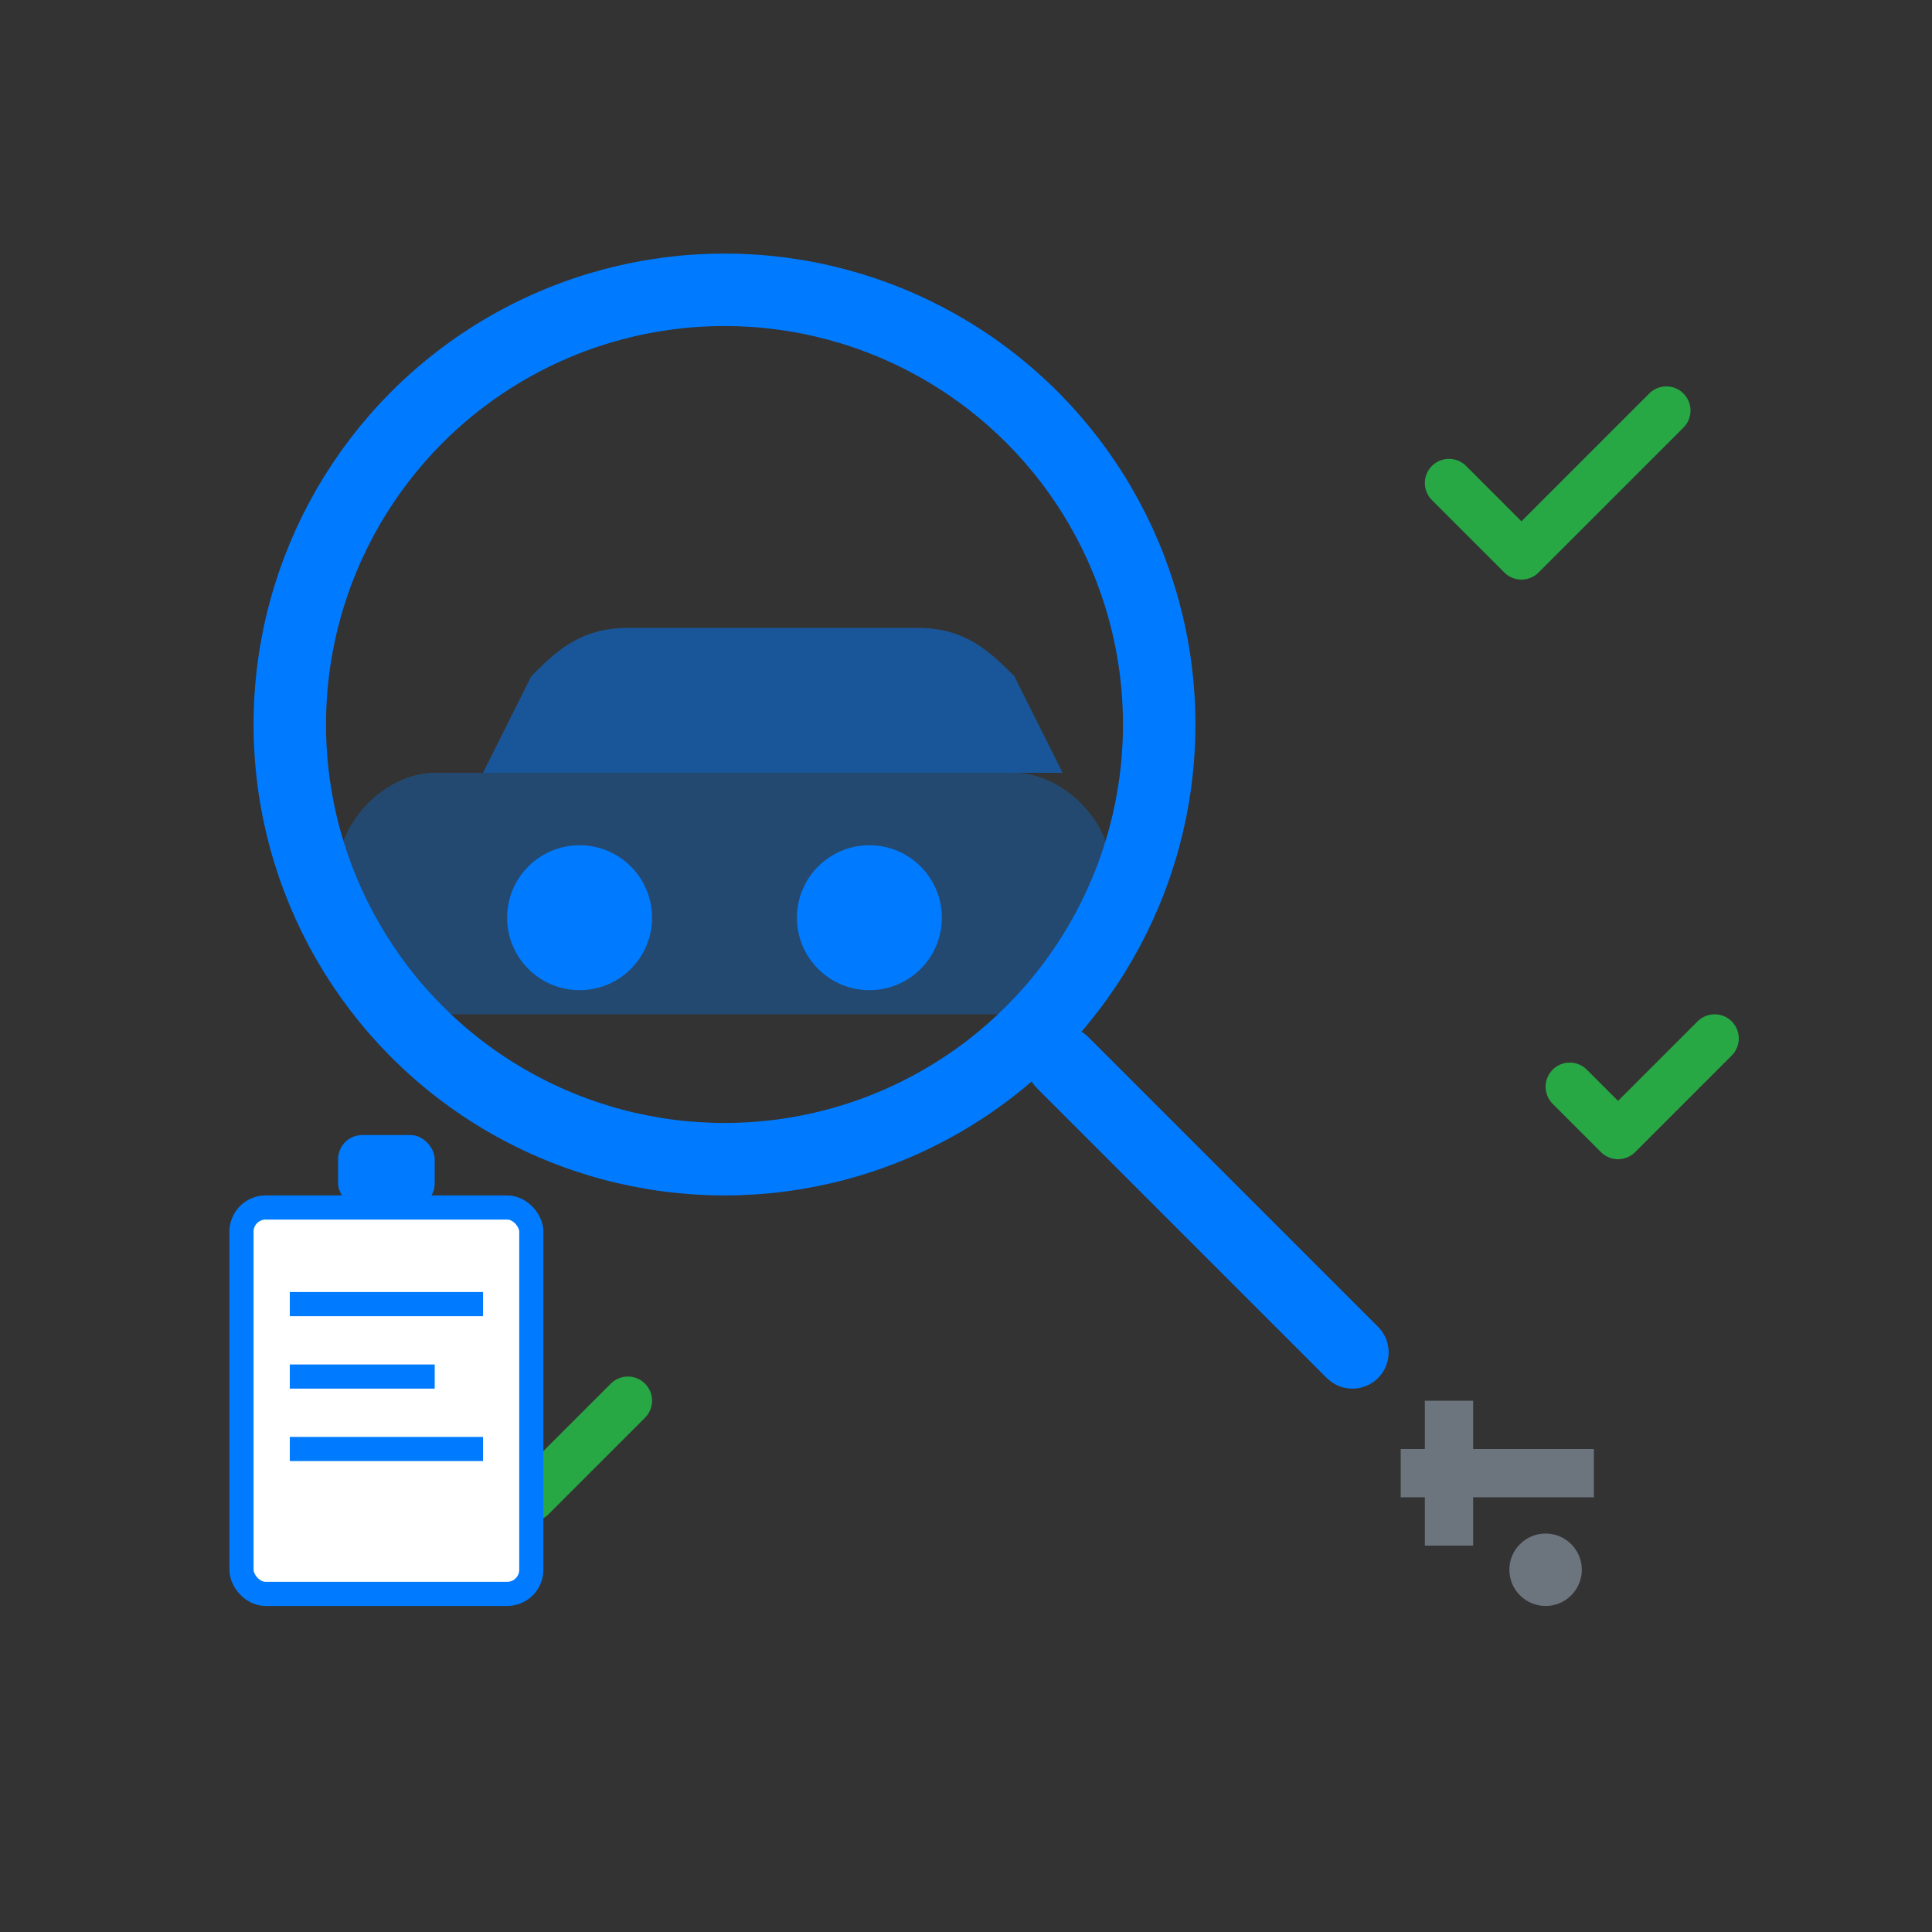 <svg width="80" height="80" viewBox="0 0 80 80" fill="none" xmlns="http://www.w3.org/2000/svg">
  <rect x="0" y="0" width="80" height="80" fill="#333333" stroke="none"/>
  <!-- Magnifying Glass -->
  <circle cx="30" cy="30" r="18" stroke="#007bff" stroke-width="3" fill="none"/>
  <path d="M44 44l12 12" stroke="#007bff" stroke-width="3" stroke-linecap="round"/>
  
  <!-- Car silhouette inside magnifying glass -->
  <path d="M18 32h24c2 0 4 2 4 4v4c0 1-1 2-2 2H16c-1 0-2-1-2-2v-4c0-2 2-4 4-4z" fill="#007bff" opacity="0.3"/>
  <path d="M22 26h16c2 0 3 1 4 2l2 4H20l2-4c1-1 2-2 4-2z" fill="#007bff" opacity="0.5"/>
  
  <!-- Wheels inside magnifying glass -->
  <circle cx="24" cy="38" r="3" fill="#007bff"/>
  <circle cx="36" cy="38" r="3" fill="#007bff"/>
  
  <!-- Checkmarks around the inspection -->
  <path d="M60 20l3 3 6-6" stroke="#28a745" stroke-width="2" stroke-linecap="round" stroke-linejoin="round"/>
  <path d="M65 45l2 2 4-4" stroke="#28a745" stroke-width="2" stroke-linecap="round" stroke-linejoin="round"/>
  <path d="M20 60l2 2 4-4" stroke="#28a745" stroke-width="2" stroke-linecap="round" stroke-linejoin="round"/>
  
  <!-- Tools -->
  <path d="M58 60h8v2h-8v-2z" fill="#6c757d"/>
  <path d="M60 58v6" stroke="#6c757d" stroke-width="2"/>
  <circle cx="64" cy="65" r="1.5" fill="#6c757d"/>
  
  <!-- Clipboard -->
  <rect x="10" y="50" width="12" height="16" rx="1" fill="#ffffff" stroke="#007bff" stroke-width="1"/>
  <rect x="14" y="47" width="4" height="3" rx="1" fill="#007bff"/>
  <path d="M12 54h8m-8 3h6m-6 3h8" stroke="#007bff" stroke-width="1"/>
</svg>
